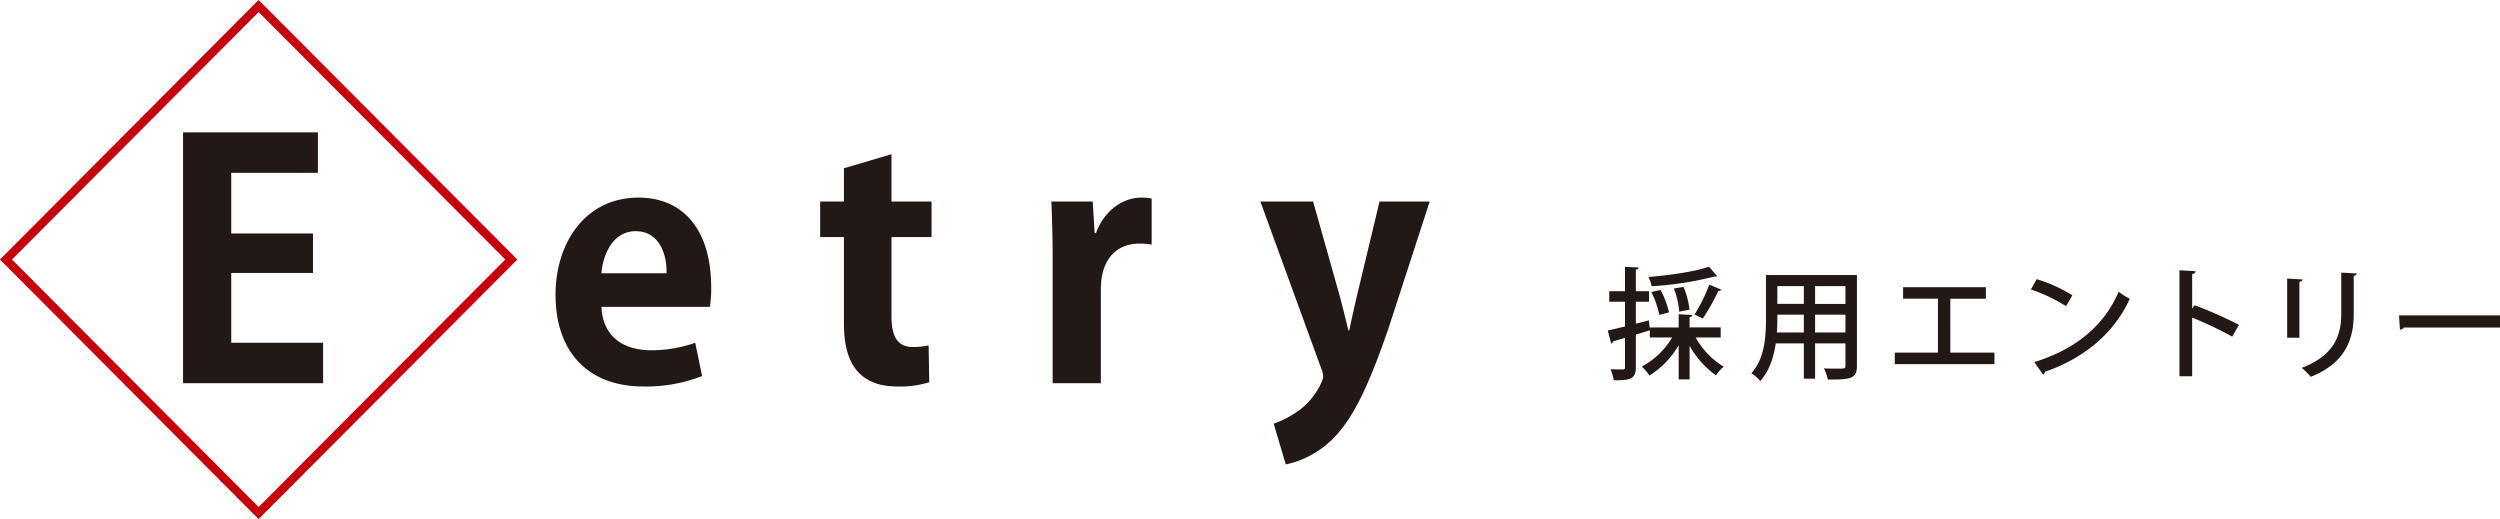 <svg id="Recruitタイトル" xmlns="http://www.w3.org/2000/svg" width="586.28" height="121.718" viewBox="0 0 586.28 121.718"><defs><style>.cls-1{fill:#221815;fill-rule:evenodd}</style></defs><g id="元データ_非表示"><path id="etry" class="cls-1" d="M1743.98 248.724a30.892 30.892 0 01-10.38 1.759c-6.11 0-11.31-2.906-11.61-10.173h25.43a26.153 26.153 0 00.3-4.514c0-13.769-6.72-21.112-17.03-21.112-12.44 0-19.47 10.556-19.47 22.8 0 13.234 7.48 21.495 20.62 21.495a36.007 36.007 0 0013.75-2.447zm-21.99-16.293c.3-4.208 2.59-9.868 8.02-9.868 5.57 0 7.33 5.431 7.25 9.868h-15.27zm56.86-16.829h-5.57v8.338h5.57v19.66c0 4.743.23 15.375 12.45 15.375a22.678 22.678 0 007.56-.994l-.15-8.644a16.337 16.337 0 01-3.67.382c-3.43 0-5.04-2.141-5.04-7.267V223.94h9.4v-8.34h-9.4v-11.09l-11.15 3.289v7.8zm72.17-.689a11.838 11.838 0 00-2.52-.229c-3.97 0-8.56 2.83-10.54 8.338h-.31l-.46-7.42h-9.69c.15 3.824.3 8.032.3 13.31v29.3h11.3v-22.03c0-7.267 3.9-10.71 9.02-10.71a15.952 15.952 0 012.9.23v-10.789zm53.44.689l-5.34 22.26c-.61 2.677-1.3 5.66-1.76 7.955h-.23c-.53-2.371-1.3-5.354-1.98-7.955l-6.27-22.26h-12.37l14.28 39.165a5.958 5.958 0 01.46 1.913c0 .841-1.91 5.2-5.65 7.879a22.5 22.5 0 01-5.96 3.136l2.83 9.562a22.142 22.142 0 0011-5.967c4.81-4.819 8.4-12.316 13.13-26.085l9.62-29.6h-11.76z" transform="translate(-1580.94 -168.344)"/><path id="E" class="cls-1" d="M1656.71 248.724h-21.54v-16.37h19.17V223.1h-19.17v-14.23h20.32v-9.485h-31.62v58.824h32.84v-9.485z" transform="translate(-1580.94 -168.344)"/><path id="採用エントリー" class="cls-1" d="M1984.46 245.129h-7.29v-2.443a.6.6 0 00.65-.455l-3.21-.2v3.1h-6.77l.02.2h-.02l-.23-1.847-3.04.767v-5.142h3.09v-2.472h-3.09v-5.086a.6.6 0 00.66-.483l-3.21-.142v5.711h-3.69v2.472h3.69v5.8c-1.53.369-2.92.71-4.03.938l.77 3.04a.58.58 0 00.45-.483l2.81-.824v6.847a.432.432 0 01-.51.54h-1.11c-.51 0-1.13 0-1.78-.028a10.413 10.413 0 01.76 2.585c4.11.057 5.19-.454 5.19-3.1v-7.614c1.08-.341 2.19-.654 3.27-1v1.677h5.24a18.4 18.4 0 01-7.12 6.819 11.759 11.759 0 011.79 2.1 20.523 20.523 0 006.86-7.1v8.013h2.56v-7.871a21.968 21.968 0 006.18 6.933 9.688 9.688 0 011.82-2.046 18.6 18.6 0 01-6.58-6.847h5.87v-2.359zm-16.26-8.3a21.955 21.955 0 011.88 5.37l2.27-.6a21.1 21.1 0 00-1.99-5.256zm13.51-5.939c-3.32 1.165-9.14 1.989-14.19 2.415a7.691 7.691 0 01.74 2.16 76.1 76.1 0 0014.72-2.273.965.965 0 00.66-.086zm.08 4.2a39.157 39.157 0 01-3.46 7.018c.03 0 1.9.938 1.93.938a48.773 48.773 0 003.66-6.507.677.677 0 00.71-.255zm-8.31.91a18.389 18.389 0 011.25 5.427l2.41-.455a18.48 18.48 0 00-1.39-5.342zm21.6-3.154V243.2c0 4.063-.28 9.178-3.43 12.7a8.608 8.608 0 012.1 1.79c2.13-2.358 3.15-5.626 3.63-8.808h6.58v8.268h2.64v-8.27h7.12v5.2c0 .711-.09.711-1.96.711-.85 0-1.98 0-3.09-.057a10.44 10.44 0 01.91 2.614c5.56.057 6.83-.284 6.83-3.239v-21.254h-21.33zm8.88 6.762h-6.21v-4.168h6.21v4.177zm2.64 0v-4.168h7.12v4.177h-7.12zm-8.85 2.529h6.21v4.177h-6.33c.09-1.08.12-2.131.12-3.1v-1.08zm8.85 0h7.12v4.177h-7.12v-4.177zm20.64-3.751h8.17v12.644h-10.12v2.7h23.37v-2.7h-10.35V238.4h8.34v-2.7h-19.41v2.7zm29.98-2.159a38.721 38.721 0 018.23 3.921l1.48-2.557a35.047 35.047 0 00-8.37-3.779zm2.84 19.974a.91.91 0 00.46-.681c9.5-3.268 16.36-9.348 19.88-17.1a18.989 18.989 0 01-2.61-1.648c-3.35 7.842-9.98 13.468-19.77 16.479zm45.95-11.677a100.064 100.064 0 00-10.41-4.6l-.57.795V232.6a.84.84 0 00.82-.654l-3.8-.227v24.861h2.98v-13.752a84.115 84.115 0 019.39 4.461zm23.98-12.247v9.689c0 4.973-1.61 9.746-9.27 12.644a17.182 17.182 0 012.13 2.1c8.05-3.211 10.07-8.751 10.07-14.747v-8.95a.679.679 0 00.73-.54zm-9.81 15.258v-13.118a.733.733 0 00.76-.539l-3.63-.2v13.865h2.87zm23.58-1.875a1.19 1.19 0 00.91-.511h22.55v-2.842h-23.68z" transform="translate(-1580.94 -168.344)"/><path id="菱形装飾" d="M60.65 1.41l59.26 59.454-59.26 59.452L1.4 60.864z" fill="none" stroke="#c7000b" stroke-width="2" fill-rule="evenodd"/></g></svg>